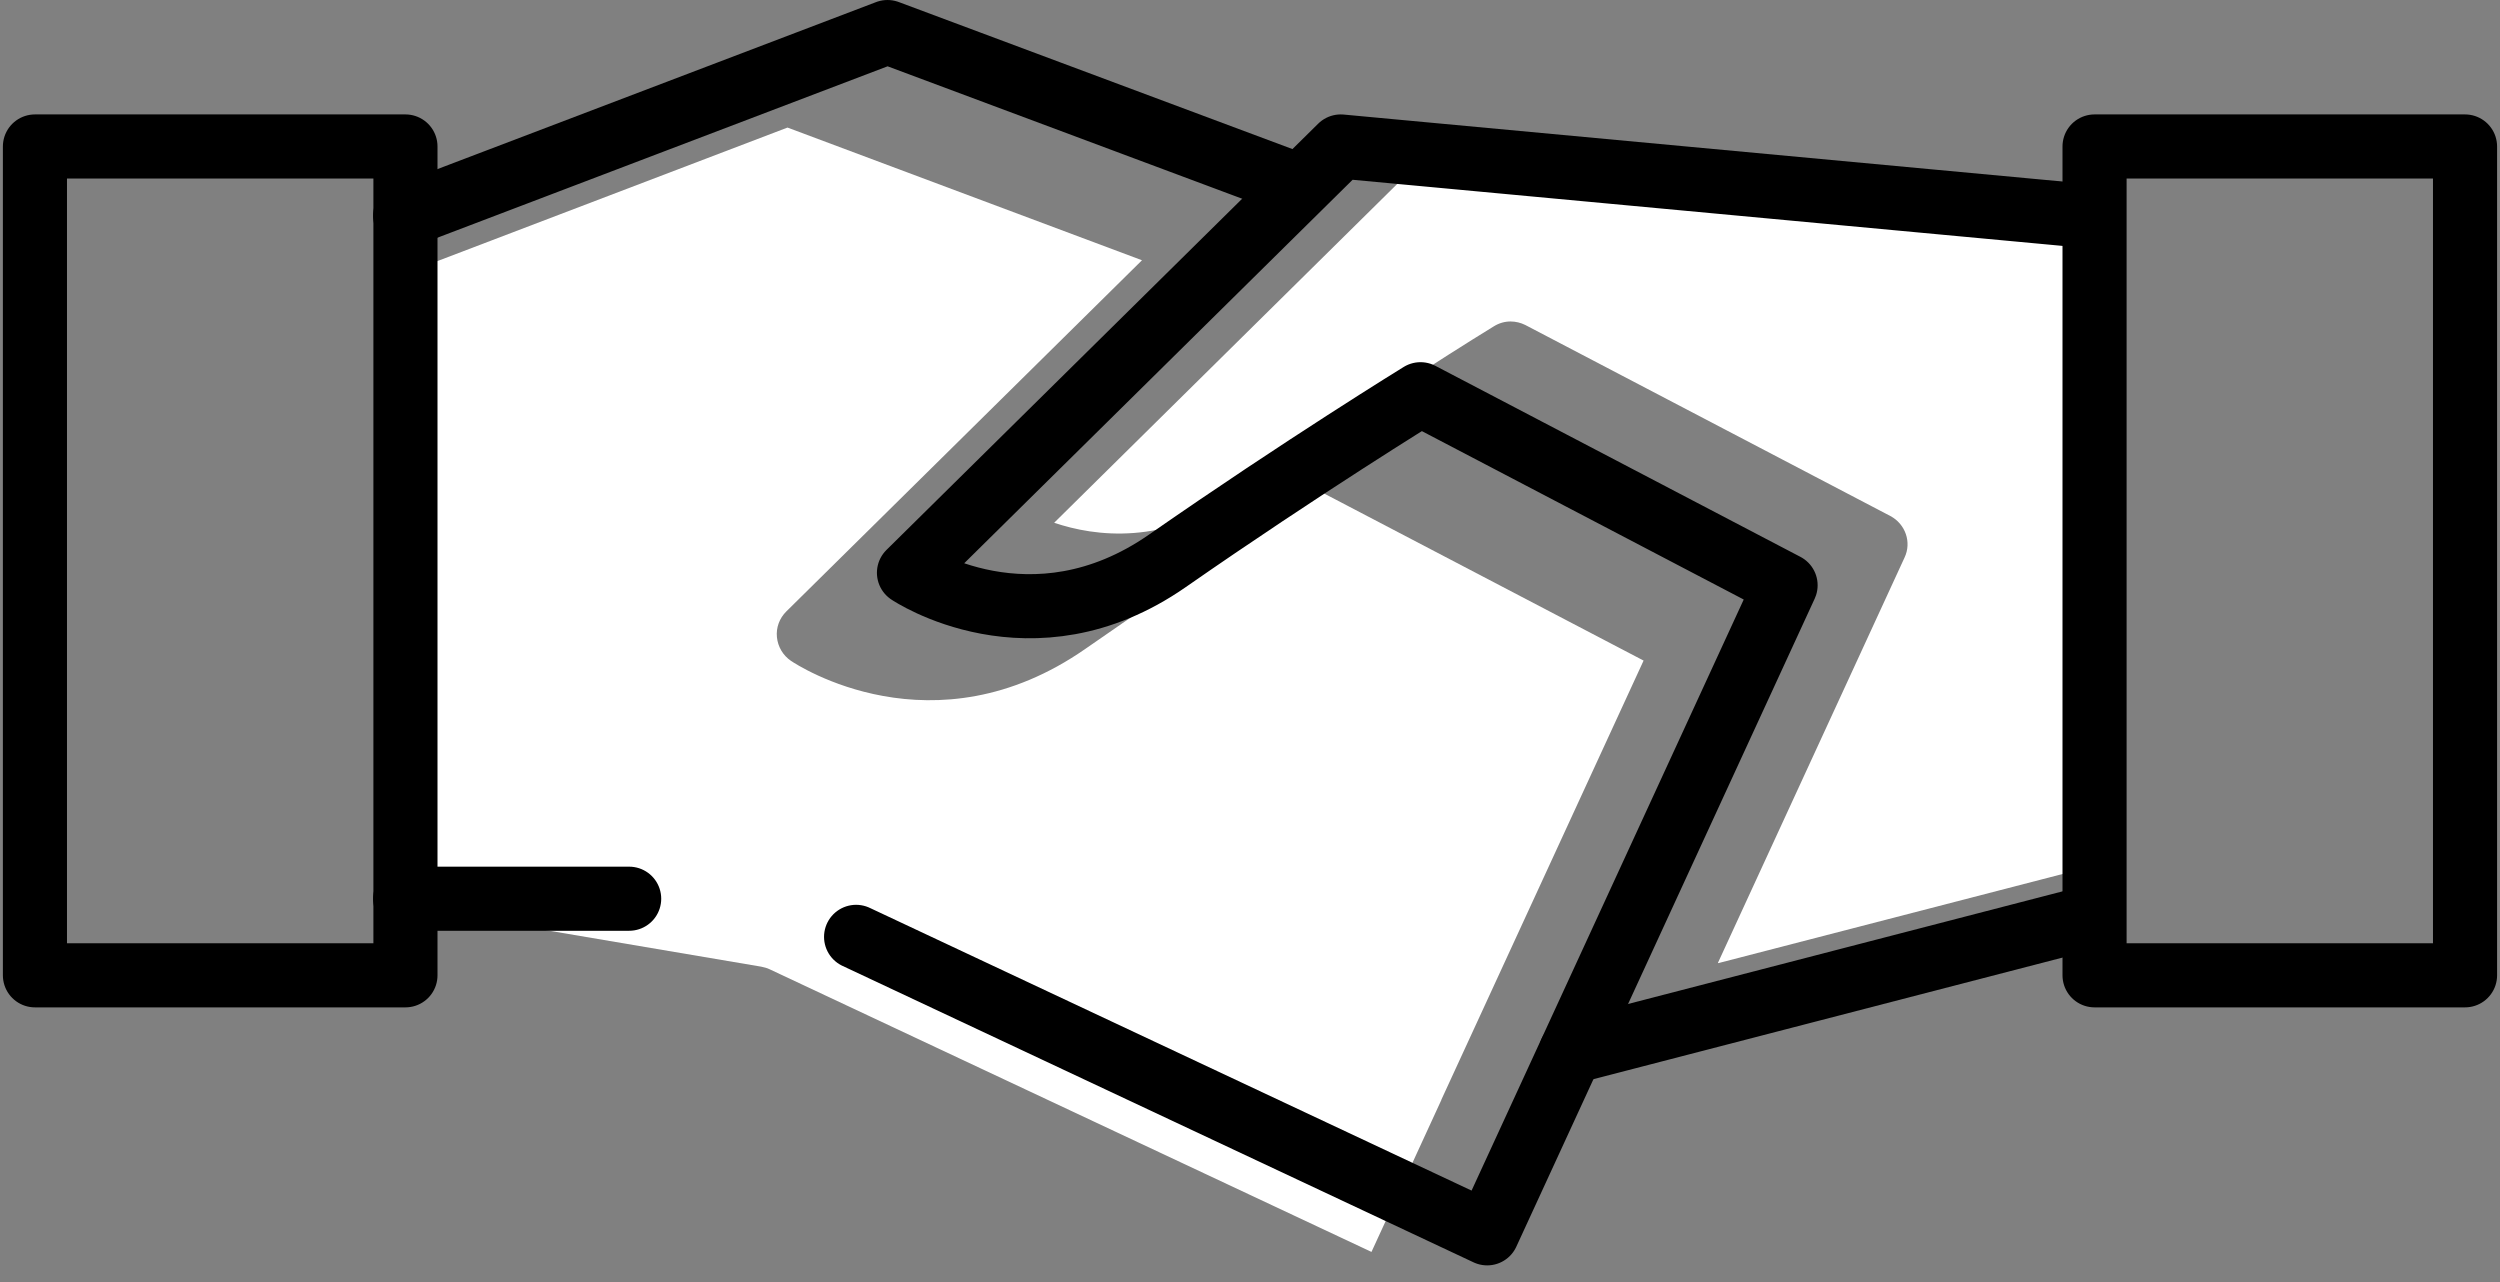 <svg width="78" height="40" viewBox="0 0 78 40" fill="none" xmlns="http://www.w3.org/2000/svg">
<rect x="0" y="0" width="78" height="40" fill="#808080" stroke="none"/>
<path d="M53.61 30.05L65.12 27.07V6.21L45.01 4.34L32.89 16.31C34.16 16.74 36.33 17.03 38.66 15.41C42.87 12.48 46.57 10.2 46.61 10.18C46.77 10.08 46.95 10.03 47.13 10.03C47.29 10.03 47.45 10.07 47.59 10.14L58.98 16.1C59.45 16.35 59.65 16.92 59.42 17.4L53.6 30.04L53.61 30.05Z" fill="white"/>
<path d="M41.24 15.37C40.11 16.07 37.15 17.95 33.87 20.24C29.12 23.55 24.86 20.74 24.68 20.62C24.43 20.45 24.27 20.18 24.24 19.88C24.21 19.58 24.32 19.29 24.53 19.08L35.63 8.12L24.57 3.98L12.64 8.53V28.95H16.5C16.56 28.95 16.61 28.95 16.67 28.96L23.75 30.16C23.84 30.18 23.93 30.2 24.01 30.24L42.79 39.06L44.97 34.32C44.97 34.32 44.97 34.3 44.98 34.29L51.28 20.61L41.24 15.36V15.37Z" fill="white"/>
<path d="M12.65 4.57H1.09V30.43H12.65V4.57Z" stroke="black" stroke-width="2" stroke-linecap="round" stroke-linejoin="round"/>
<path d="M76.909 4.57H65.35V30.43H76.909V4.57Z" stroke="black" stroke-width="2" stroke-linecap="round" stroke-linejoin="round"/>
<path d="M12.64 6.73L27.69 1L39.98 5.59" stroke="black" stroke-width="2" stroke-linecap="round" stroke-linejoin="round"/>
<path d="M65.02 6.73L41.83 4.57L28.36 17.87C28.36 17.87 32.18 20.45 36.42 17.5C40.66 14.55 44.32 12.3 44.32 12.3L55.71 18.26L46.4 38.48L26.71 29.23" stroke="black" stroke-width="2" stroke-linecap="round" stroke-linejoin="round"/>
<path d="M65.02 28.67L49.01 32.82" stroke="black" stroke-width="2" stroke-linecap="round" stroke-linejoin="round"/>
<path d="M12.64 28.04H19.63" stroke="black" stroke-width="2" stroke-linecap="round" stroke-linejoin="round"/>
</svg>
